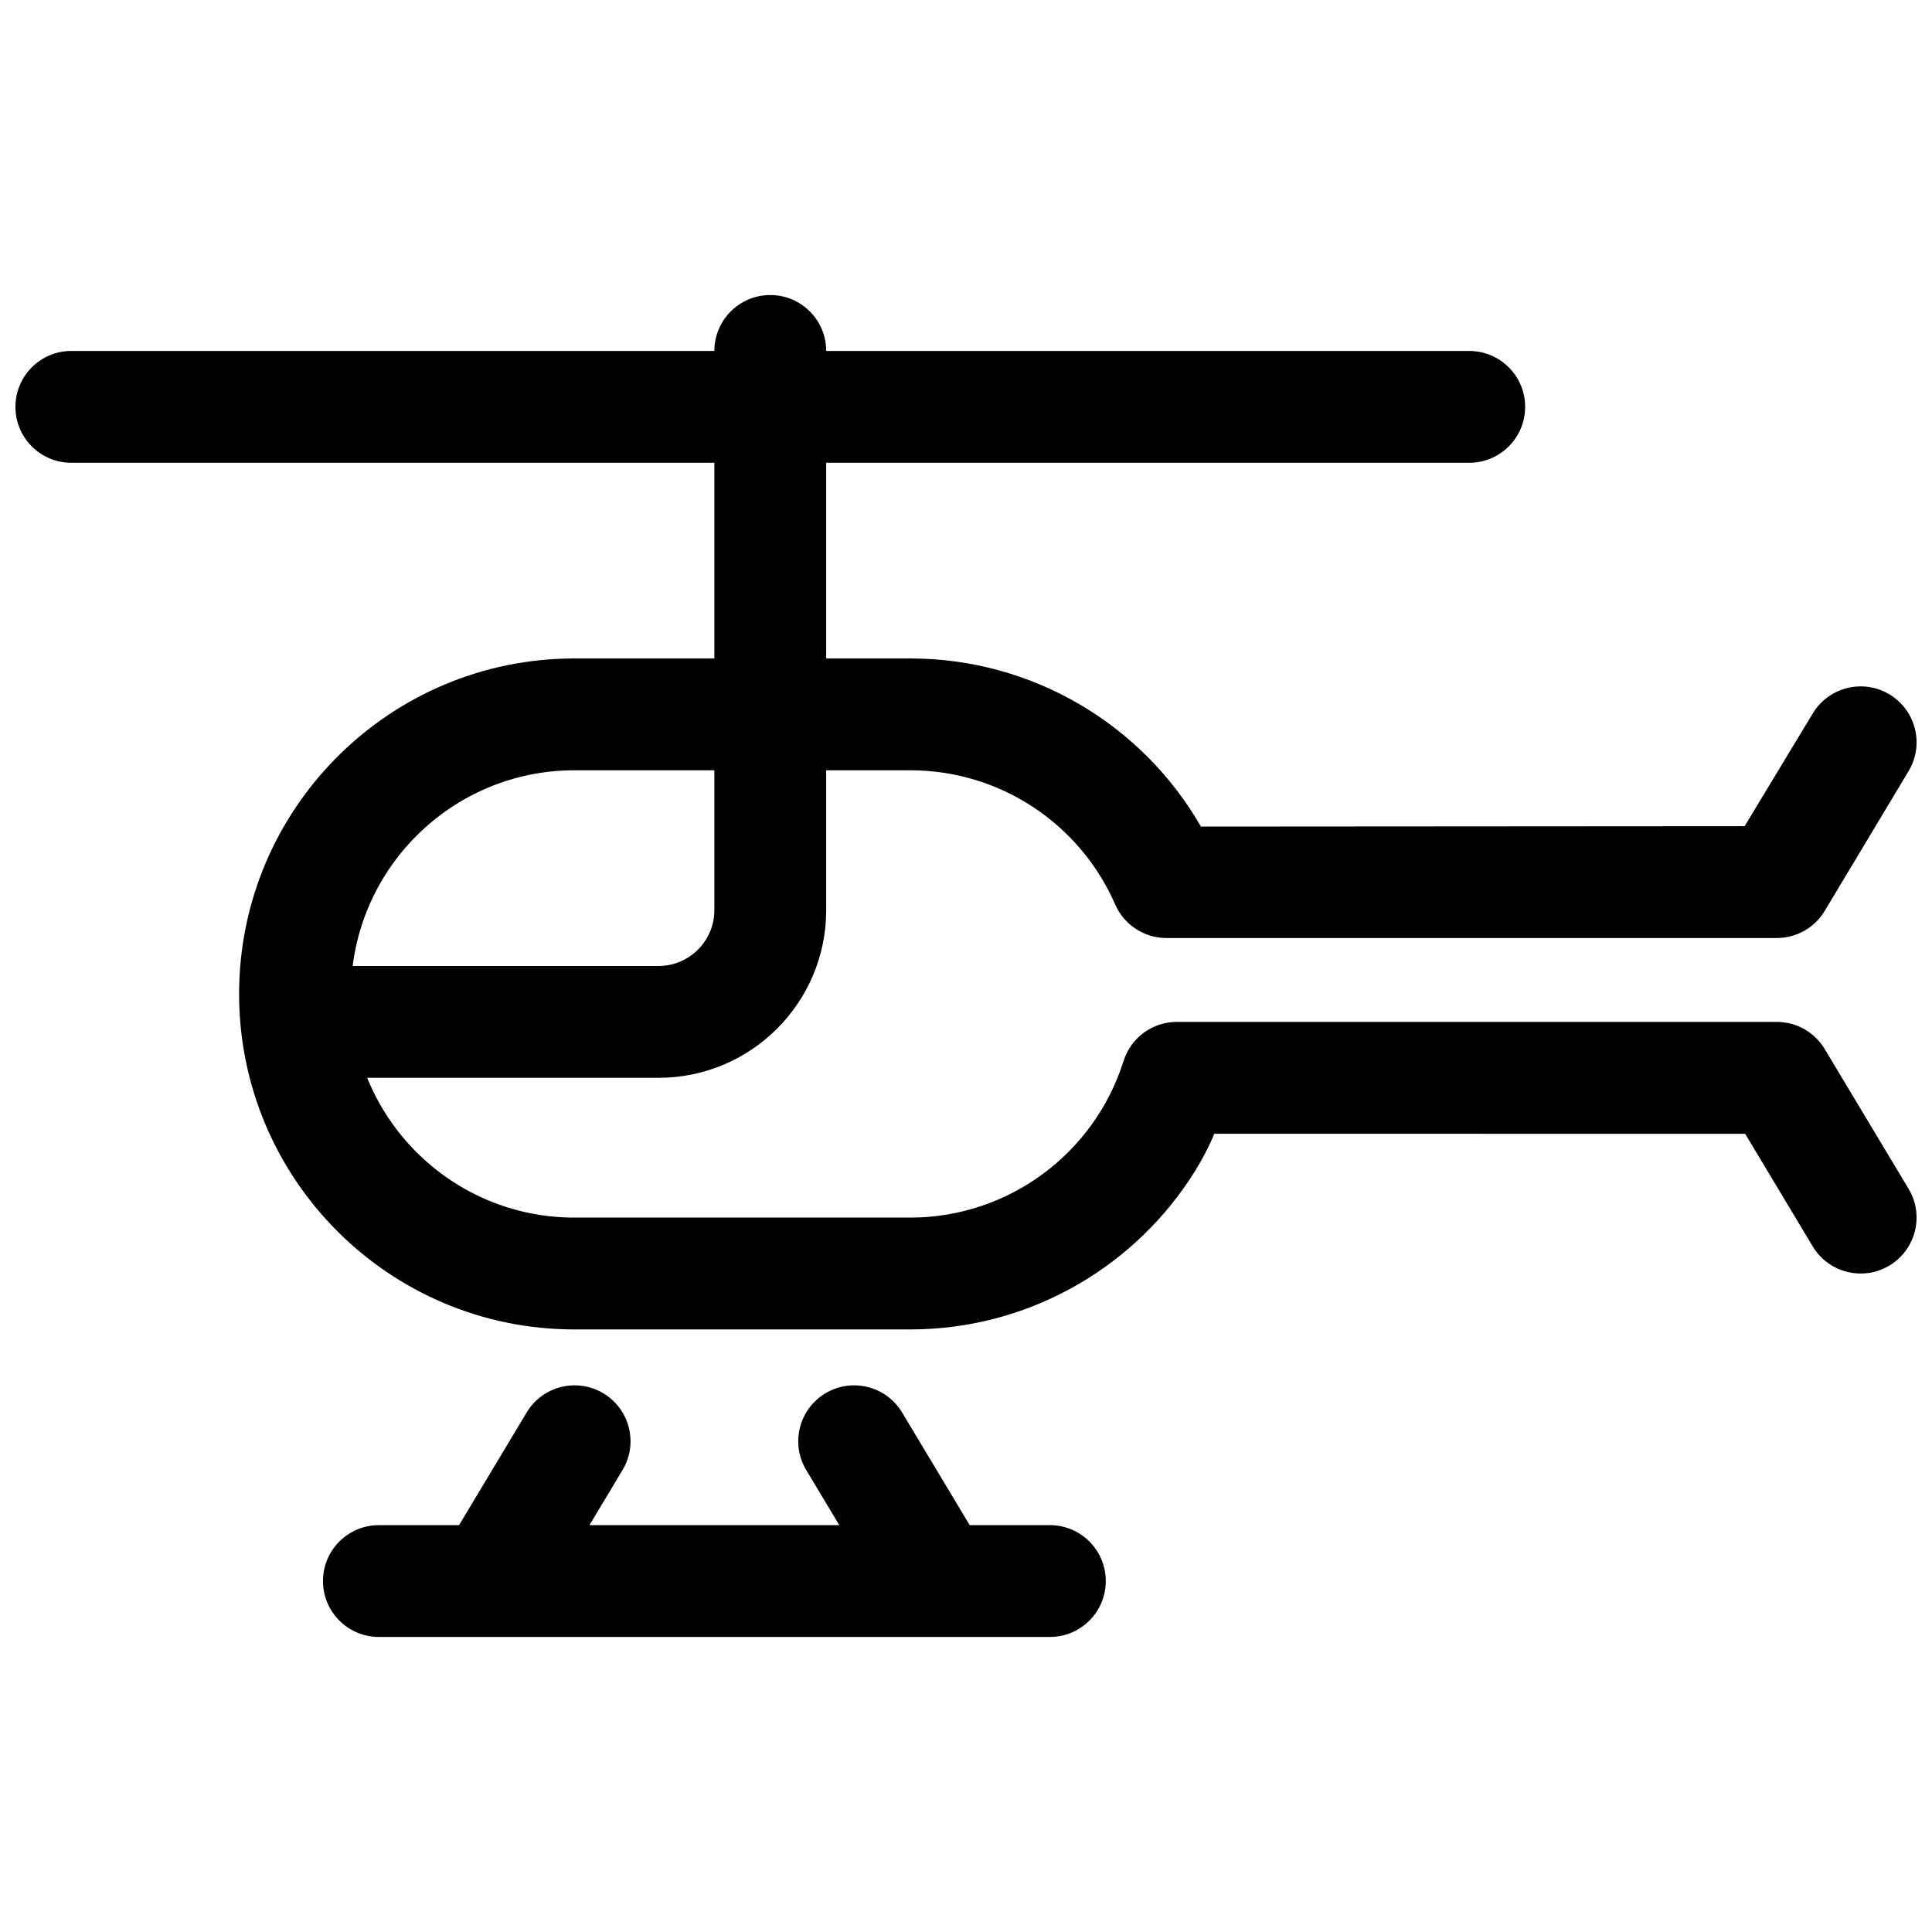 <?xml version="1.0" encoding="UTF-8"?>
<!-- The Best Svg Icon site in the world: iconSvg.co, Visit us! https://iconsvg.co -->
<svg width="800px" height="800px" version="1.1" viewBox="144 144 512 512" xmlns="http://www.w3.org/2000/svg">
 <defs>
  <clipPath id="b">
   <path d="m207 318h444.9v179h-444.9z"/>
  </clipPath>
  <clipPath id="a">
   <path d="m148.09 222h400.91v208h-400.91z"/>
  </clipPath>
 </defs>
 <g clip-path="url(#b)">
  <path d="m606.34 362.95-144.08 0.098c-15.625-27.152-44.734-44.551-77.031-44.551h-89.008c-49.031 0-88.855 39.828-88.855 88.906 0 49.109 39.777 88.91 88.855 88.91h89.008c30.41 0 57.863-15.461 73.977-39.648 4.582-6.875 6.582-12.215 6.582-12.215l140.7 0.023c5.965 9.941 17.895 29.828 17.895 29.828 4.211 7.016 13.312 9.293 20.332 5.082 7.016-4.211 9.293-13.312 5.082-20.332l-22.227-37.043c-2.68-4.465-7.504-7.195-12.707-7.195h-158.98c-6.473 0-12.195 4.199-14.137 10.375-7.695 24.48-30.492 41.488-56.508 41.488h-89.008c-32.707 0-59.223-26.531-59.223-59.273 0-32.711 26.559-59.27 59.223-59.27h89.008c23.77 0 44.945 14.137 54.301 35.562 2.356 5.398 7.688 8.891 13.578 8.891h161.75c5.203 0 10.027-2.731 12.707-7.195l22.227-37.043c4.211-7.019 1.934-16.121-5.082-20.332-7.019-4.211-16.121-1.934-20.332 5.082z" fill-rule="evenodd"/>
 </g>
 <path d="m274.29 577.81c-0.172 0.004-29.879 0-29.879 0-8.184 0-14.816-6.633-14.816-14.816s6.633-14.816 14.816-14.816h21.246l17.91-29.852c4.211-7.019 13.312-9.293 20.332-5.082 7.016 4.211 9.293 13.312 5.082 20.328l-8.762 14.605h66.199l-8.762-14.605c-4.211-7.016-1.934-16.117 5.082-20.328 7.019-4.211 16.121-1.938 20.332 5.082l17.91 29.852h21.246c8.184 0 14.816 6.633 14.816 14.816s-6.633 14.816-14.816 14.816h-29.367c-0.172 0.004-118.57 0-118.57 0z" fill-rule="evenodd"/>
 <g clip-path="url(#a)">
  <path d="m362.95 266.64v118.57c0 24.492-19.906 44.422-44.426 44.422h-88.934c-8.184 0-14.82-6.633-14.82-14.816s6.637-14.816 14.82-14.816h88.934c8.145 0 14.789-6.656 14.789-14.789v-118.57h-170.41c-8.184 0-14.816-6.633-14.816-14.816 0-8.184 6.633-14.82 14.816-14.82h170.41c0-8.184 6.637-14.816 14.82-14.816 8.184 0 14.816 6.633 14.816 14.816h170.41c8.184 0 14.82 6.637 14.82 14.82 0 8.184-6.637 14.816-14.82 14.816z" fill-rule="evenodd"/>
 </g>
</svg>